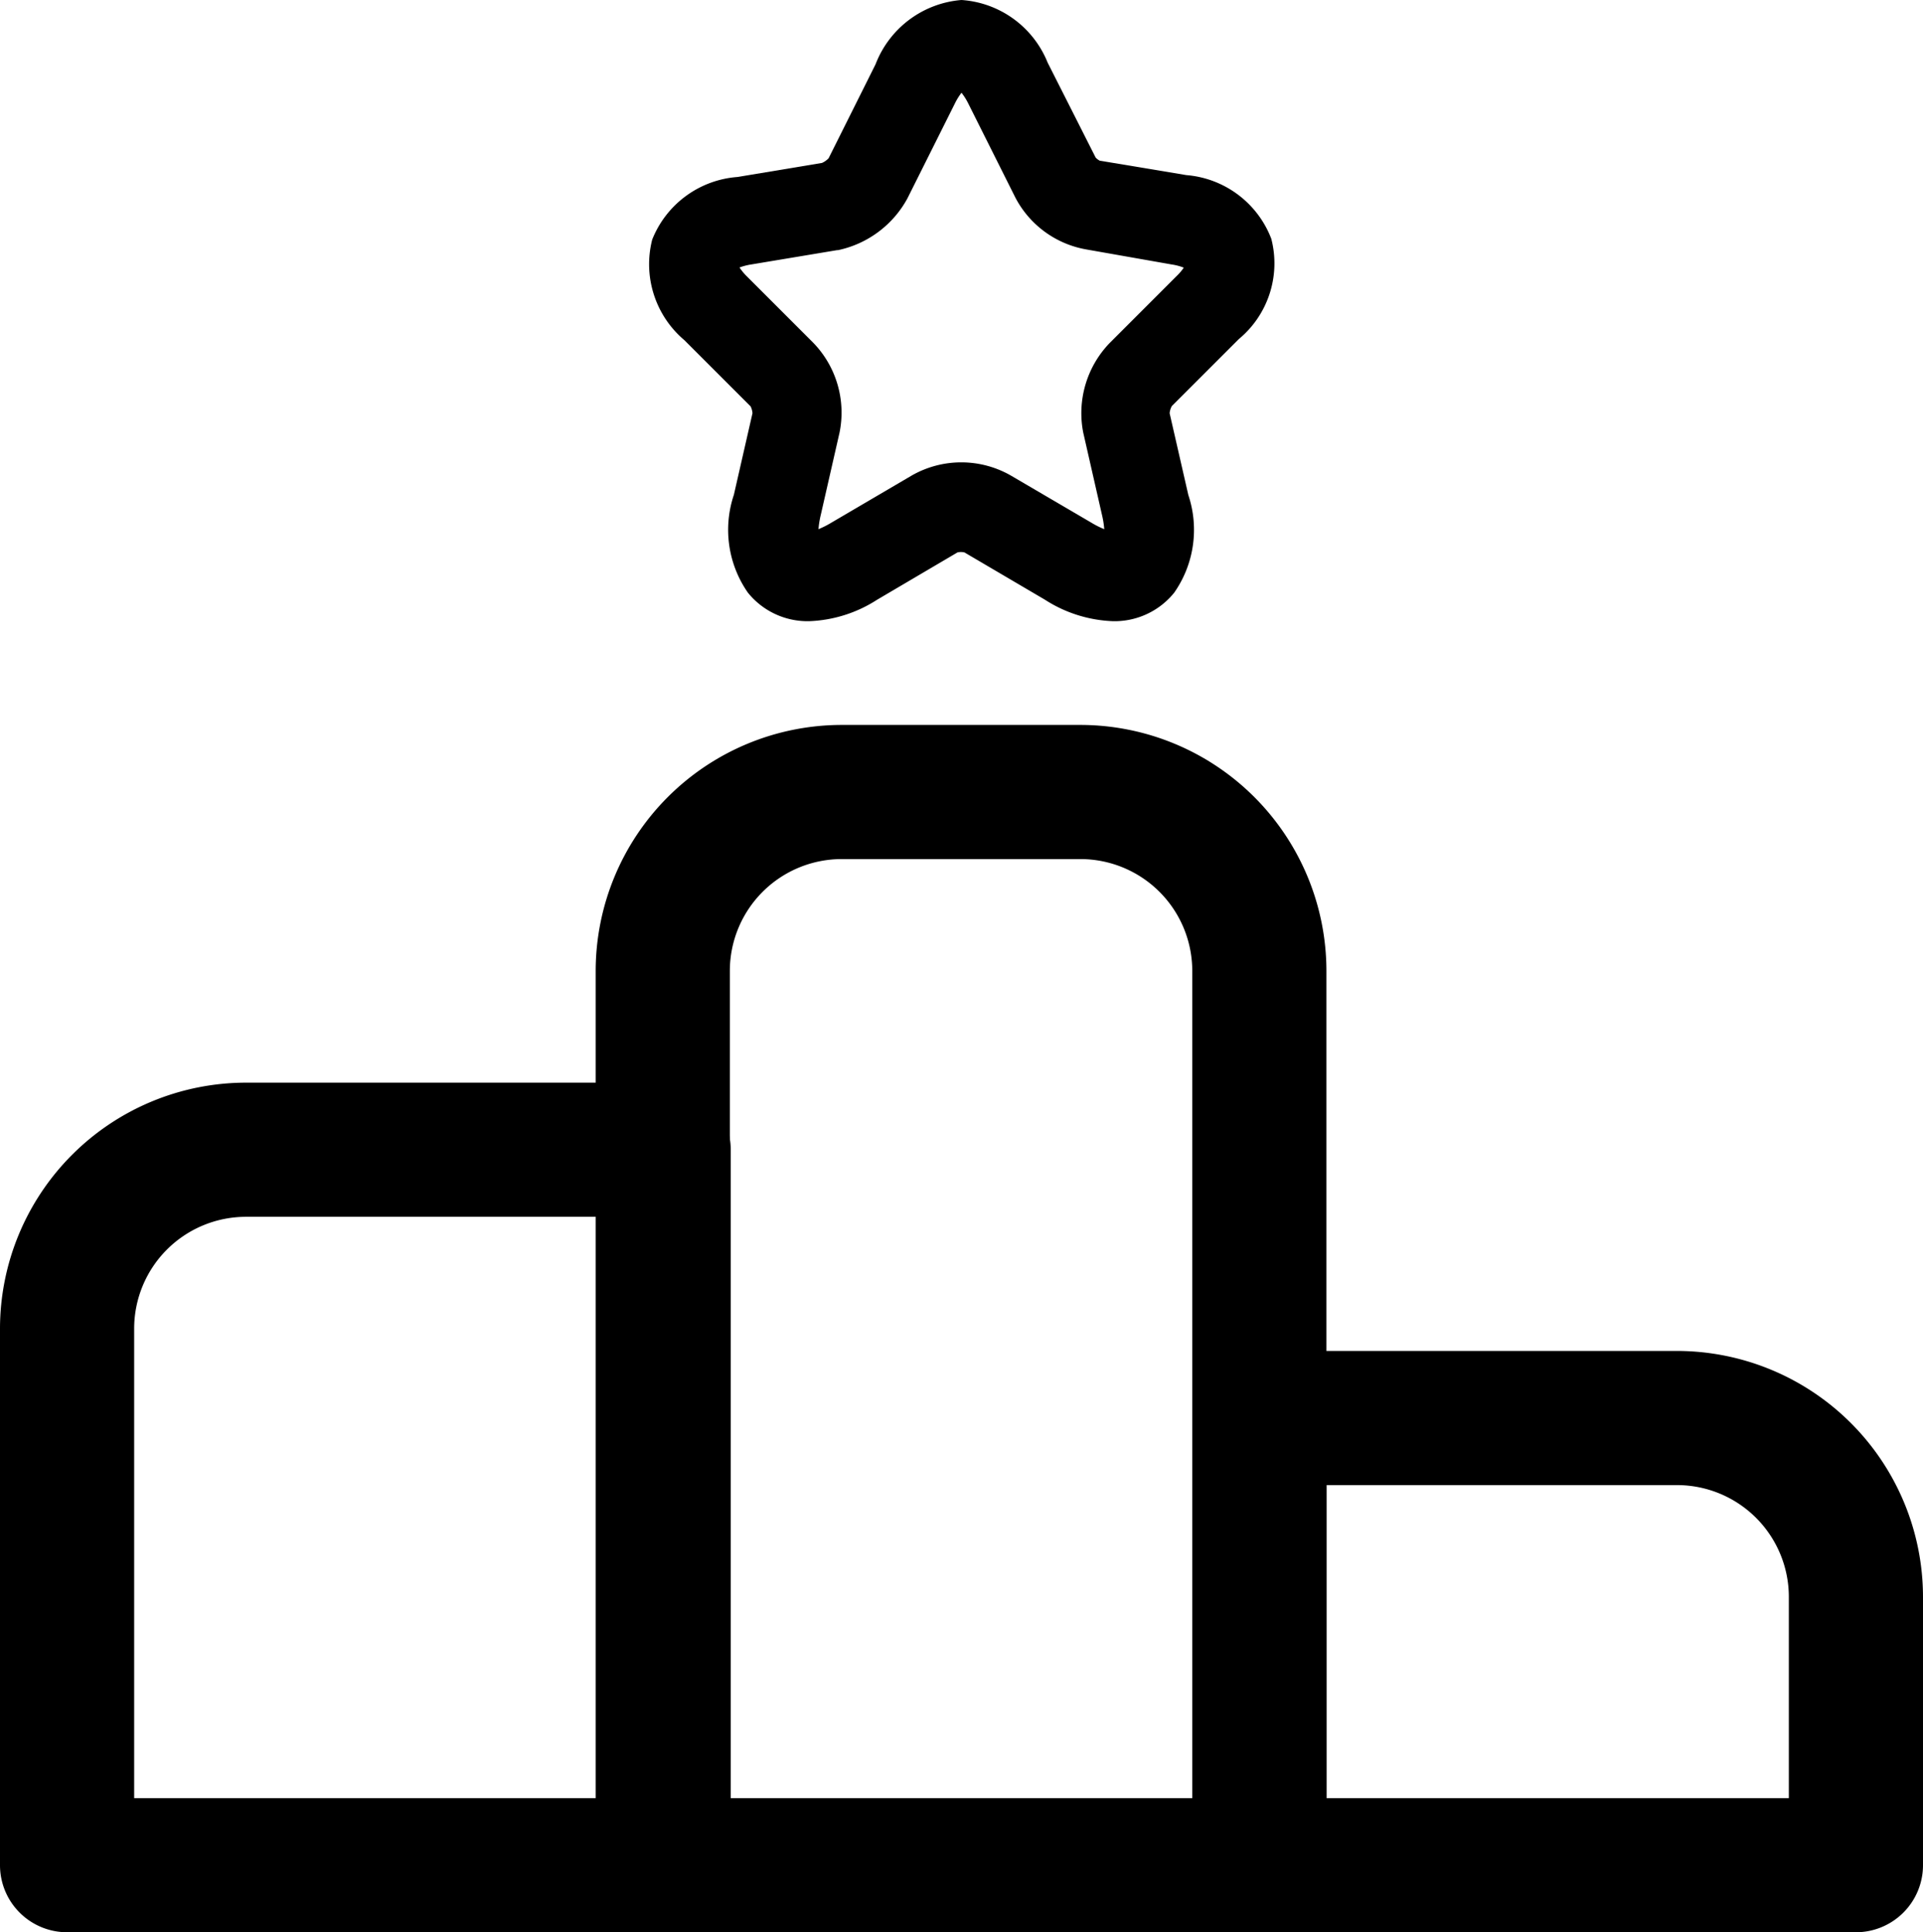 <?xml version="1.0" encoding="UTF-8"?> <svg xmlns="http://www.w3.org/2000/svg" width="21.5" height="21.606" viewBox="0 0 21.5 21.606"><g id="basariyi-garantileriz" transform="translate(-1.25 -1.144)"><path id="Path_91" data-name="Path 91" d="M4,13.25H8.67a.75.75,0,0,1,.75.75v8a.75.75,0,0,1-.75.75H2A.75.75,0,0,1,1.25,22V16A2.753,2.753,0,0,1,4,13.25Zm3.92,1.5H4A1.251,1.251,0,0,0,2.75,16v5.25H7.92Z"></path><path id="Path_92" data-name="Path 92" d="M10.66,9.25h2.67A2.753,2.753,0,0,1,16.08,12V22a.75.75,0,0,1-.75.75H8.66A.75.75,0,0,1,7.91,22V12A2.753,2.753,0,0,1,10.66,9.25Zm3.92,12V12a1.251,1.251,0,0,0-1.25-1.25H10.66A1.251,1.251,0,0,0,9.41,12v9.25Z"></path><path id="Path_93" data-name="Path 93" d="M15.33,16.25H20A2.753,2.753,0,0,1,22.75,19v3a.75.75,0,0,1-.75.75H15.33a.75.75,0,0,1-.75-.75V17A.75.75,0,0,1,15.33,16.25Zm5.92,5V19A1.251,1.251,0,0,0,20,17.75H16.08v3.5Z"></path><path id="Path_94" data-name="Path 94" d="M12,1.144a1.12,1.12,0,0,1,.963.7L13.5,2.906l0,0a.169.169,0,0,0,.048.036h.006l.96.16a1.113,1.113,0,0,1,.95.713A1.1,1.1,0,0,1,15.1,4.936l-.748.748a.2.2,0,0,0-.025.081l.209.914a1.227,1.227,0,0,1-.157,1.091.856.856,0,0,1-.687.32,1.505,1.505,0,0,1-.759-.24l-.9-.529h0a.174.174,0,0,0-.078,0h0l-.9.53a1.5,1.5,0,0,1-.757.239.856.856,0,0,1-.687-.32,1.229,1.229,0,0,1-.156-1.093l.208-.912a.2.2,0,0,0-.021-.077l0,0-.74-.74a1.112,1.112,0,0,1-.36-1.125,1.115,1.115,0,0,1,.954-.7l.944-.157a.235.235,0,0,0,.074-.052l.525-1.051A1.126,1.126,0,0,1,12,1.144Zm.6,2.205-.528-1.055A.675.675,0,0,0,12,2.181a.715.715,0,0,0-.075.122l-.53,1.06a1.155,1.155,0,0,1-.775.578l-.01,0-.96.16a.666.666,0,0,0-.132.034.64.64,0,0,0,.083.1l.735.735a1.122,1.122,0,0,1,.3,1.013l-.209.917a1.037,1.037,0,0,0-.026.161,1,1,0,0,0,.143-.072l.9-.528a1.116,1.116,0,0,1,1.107,0l.9.527a1.018,1.018,0,0,0,.145.073,1.019,1.019,0,0,0-.025-.158l-.21-.922a1.13,1.13,0,0,1,.294-1l.75-.75,0,0a.576.576,0,0,0,.08-.094.59.59,0,0,0-.131-.035L13.4,3.934A1.111,1.111,0,0,1,12.6,3.349Z"></path></g></svg> 